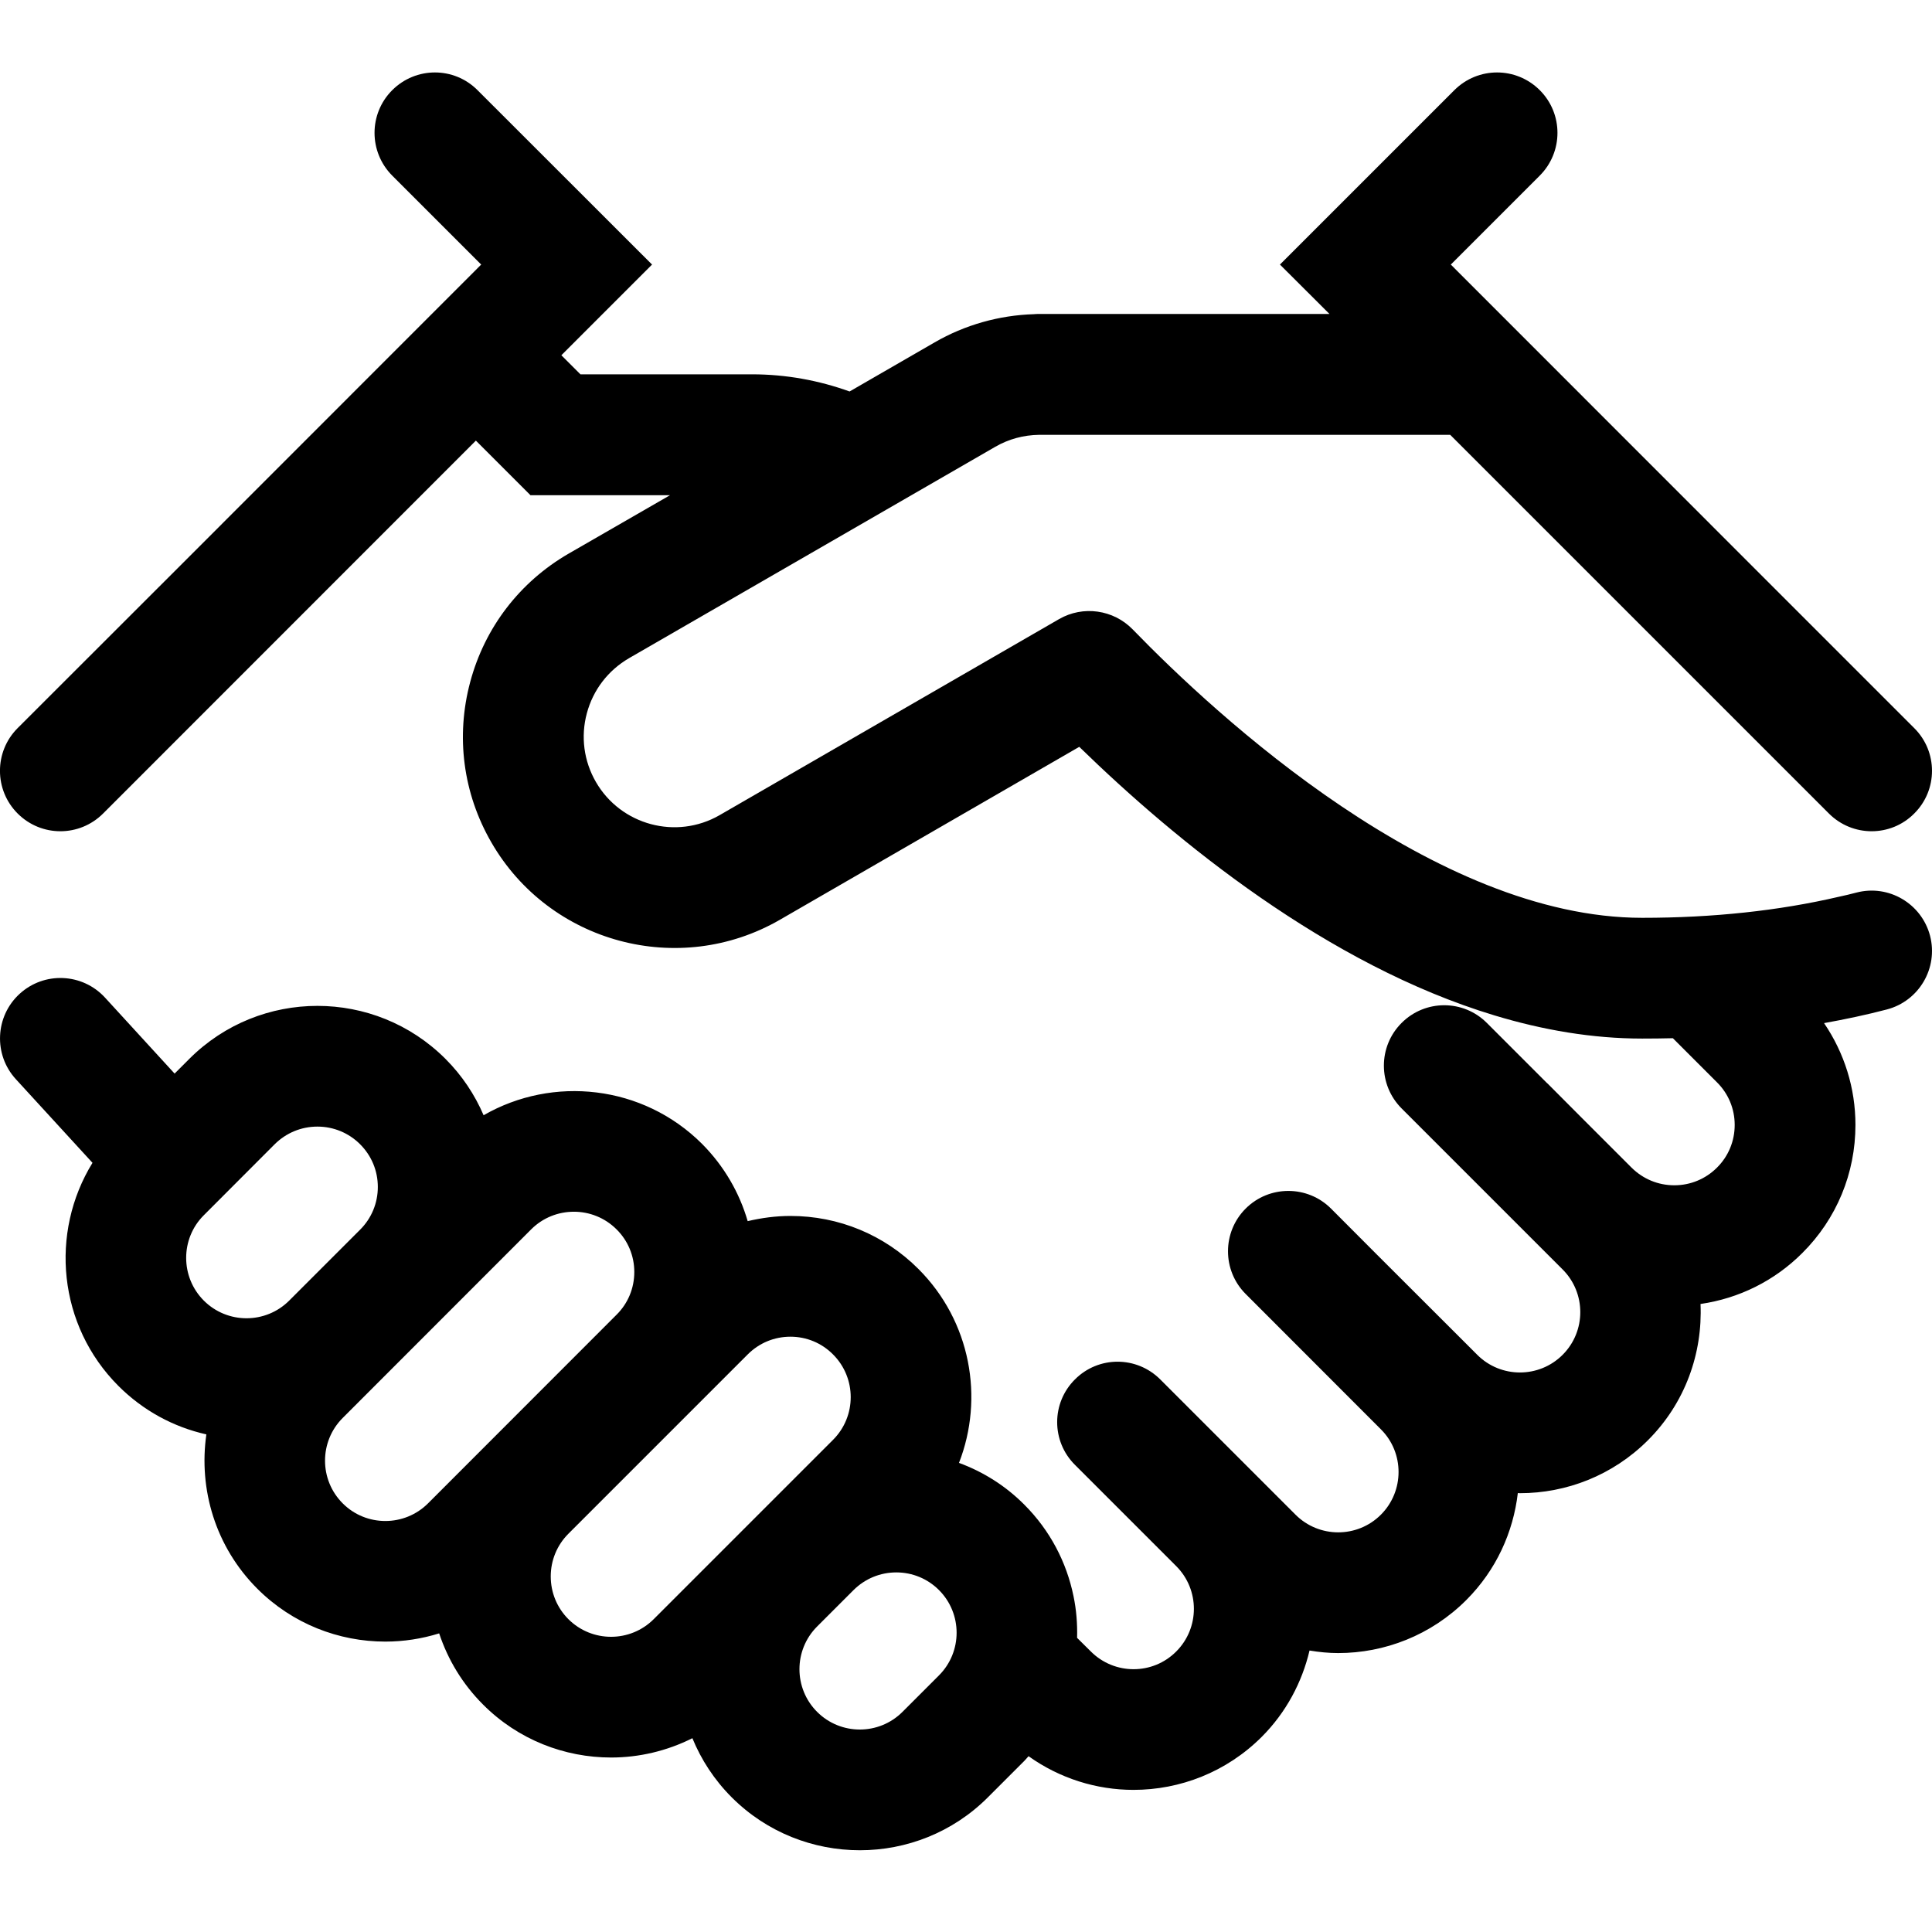 <svg xmlns="http://www.w3.org/2000/svg" fill="none" viewBox="0 0 16 16" height="16" width="16">
<path fill="black" d="M7.776 13.875L7.474 14.177C7.279 14.372 6.962 14.372 6.767 14.177C6.572 13.982 6.572 13.665 6.767 13.47L7.069 13.168C7.164 13.074 7.289 13.022 7.423 13.022C7.556 13.022 7.682 13.074 7.776 13.168C7.971 13.363 7.971 13.68 7.776 13.875ZM6.06 12.763L5.414 13.409C5.219 13.604 4.902 13.604 4.707 13.409C4.613 13.315 4.561 13.189 4.561 13.055C4.561 12.922 4.613 12.796 4.707 12.702L6.192 11.217C6.287 11.122 6.412 11.07 6.546 11.07C6.679 11.07 6.805 11.122 6.899 11.217C7.094 11.412 7.094 11.729 6.899 11.924L6.362 12.461L6.06 12.763ZM2.838 12.45C2.643 12.255 2.643 11.938 2.838 11.743L4.399 10.181C4.497 10.083 4.625 10.035 4.753 10.035C4.881 10.035 5.009 10.084 5.106 10.181C5.201 10.275 5.253 10.401 5.253 10.534C5.253 10.668 5.201 10.794 5.106 10.888L3.545 12.45C3.35 12.645 3.032 12.645 2.838 12.45ZM1.688 10.771C1.493 10.576 1.493 10.258 1.688 10.064L2.275 9.476C2.37 9.382 2.495 9.33 2.629 9.33C2.762 9.33 2.888 9.382 2.982 9.476C3.077 9.571 3.129 9.696 3.129 9.83C3.129 9.963 3.077 10.089 2.983 10.183L2.395 10.771C2.2 10.966 1.883 10.966 1.688 10.771ZM15.374 7.392C15.326 7.405 15.277 7.416 15.227 7.427C14.733 7.542 14.186 7.601 13.6 7.601C11.883 7.601 10.076 5.93 9.38 5.212C9.22 5.048 8.969 5.013 8.771 5.127L5.959 6.751C5.601 6.957 5.142 6.834 4.935 6.476C4.835 6.303 4.808 6.1 4.86 5.907C4.912 5.713 5.036 5.552 5.209 5.451L8.241 3.701C8.353 3.636 8.476 3.603 8.606 3.601C8.613 3.601 8.621 3.601 8.628 3.601H12.01L14.286 5.877L15.146 6.737C15.244 6.835 15.372 6.884 15.5 6.884C15.628 6.884 15.756 6.835 15.853 6.737C16.049 6.542 16.049 6.225 15.853 6.03L14.494 4.671L12.015 2.191L12.66 1.546L12.752 1.454C12.947 1.258 12.947 0.942 12.752 0.747C12.556 0.551 12.24 0.551 12.044 0.747L10.6 2.191L11.01 2.6H8.6C8.587 2.6 8.574 2.601 8.561 2.602C8.273 2.611 7.99 2.691 7.741 2.835L7.036 3.242C6.783 3.151 6.512 3.1 6.228 3.1H4.807L4.649 2.942L5.4 2.191L3.955 0.747C3.76 0.551 3.444 0.551 3.248 0.747C3.053 0.942 3.053 1.258 3.248 1.454L3.34 1.546L3.985 2.191L1.506 4.671L0.146 6.03C-0.049 6.225 -0.049 6.542 0.146 6.737C0.244 6.835 0.372 6.884 0.5 6.884C0.628 6.884 0.756 6.835 0.854 6.737L3.941 3.649L4.393 4.101H5.549L4.709 4.585C4.305 4.819 4.015 5.196 3.894 5.648C3.773 6.1 3.835 6.571 4.069 6.976C4.551 7.812 5.624 8.099 6.459 7.617L8.938 6.185C9.743 6.969 10.993 7.991 12.376 8.409C12.776 8.53 13.186 8.601 13.6 8.601C13.685 8.601 13.77 8.6 13.854 8.598L14.219 8.963C14.314 9.057 14.366 9.183 14.366 9.316C14.366 9.45 14.314 9.576 14.219 9.67C14.125 9.764 13.999 9.816 13.866 9.816C13.732 9.816 13.607 9.764 13.512 9.67L13.101 9.259L12.816 8.973C12.816 8.973 12.816 8.973 12.815 8.973L12.314 8.472C12.119 8.276 11.802 8.276 11.607 8.472C11.412 8.667 11.412 8.983 11.607 9.179L12.108 9.68L12.941 10.513C13.136 10.708 13.136 11.025 12.941 11.22C12.746 11.415 12.429 11.415 12.234 11.22L12.143 11.129C12.143 11.129 12.143 11.129 12.143 11.129L11.401 10.388L11.023 10.009C10.828 9.814 10.511 9.814 10.316 10.009C10.121 10.204 10.121 10.521 10.316 10.716L11.436 11.837C11.631 12.031 11.631 12.349 11.436 12.544C11.241 12.739 10.924 12.739 10.729 12.544L9.609 11.424C9.413 11.228 9.097 11.228 8.902 11.424C8.706 11.619 8.706 11.936 8.902 12.131L9.439 12.668L9.741 12.97C9.936 13.165 9.936 13.482 9.741 13.677C9.546 13.873 9.229 13.872 9.034 13.677L8.92 13.564C8.923 13.447 8.914 13.331 8.89 13.217C8.833 12.94 8.698 12.676 8.483 12.461C8.328 12.305 8.143 12.189 7.942 12.115C8.151 11.578 8.04 10.943 7.606 10.509C7.323 10.226 6.946 10.07 6.546 10.07C6.425 10.07 6.307 10.086 6.192 10.113C6.124 9.879 5.998 9.658 5.814 9.473C5.324 8.984 4.578 8.906 4.005 9.236C3.932 9.066 3.827 8.907 3.689 8.769C3.104 8.184 2.153 8.184 1.568 8.769L1.446 8.891L0.869 8.261C0.682 8.058 0.366 8.044 0.162 8.231C-0.041 8.417 -0.055 8.734 0.131 8.937L0.766 9.63C0.41 10.208 0.48 10.977 0.981 11.478C1.184 11.681 1.436 11.818 1.709 11.879C1.644 12.332 1.783 12.809 2.131 13.157C2.423 13.449 2.807 13.595 3.191 13.595C3.342 13.595 3.492 13.572 3.637 13.527C3.71 13.747 3.832 13.948 4 14.116C4.292 14.409 4.677 14.555 5.061 14.555C5.292 14.555 5.523 14.501 5.734 14.395C5.807 14.573 5.915 14.74 6.06 14.885C6.352 15.177 6.737 15.323 7.121 15.323C7.505 15.323 7.889 15.177 8.181 14.885L8.483 14.583C8.496 14.57 8.506 14.557 8.518 14.544C8.777 14.729 9.082 14.823 9.387 14.823C9.771 14.823 10.155 14.677 10.448 14.385C10.652 14.181 10.783 13.931 10.845 13.669C10.924 13.682 11.003 13.69 11.082 13.69C11.466 13.69 11.851 13.543 12.143 13.251C12.391 13.003 12.532 12.689 12.57 12.365C12.576 12.365 12.582 12.366 12.587 12.366C12.971 12.366 13.355 12.22 13.648 11.927C13.957 11.618 14.101 11.206 14.083 10.799C14.401 10.753 14.695 10.608 14.926 10.377C15.21 10.094 15.366 9.717 15.366 9.316C15.366 9.011 15.274 8.72 15.106 8.473C15.284 8.441 15.458 8.404 15.626 8.36C15.893 8.29 16.053 8.017 15.984 7.75C15.914 7.483 15.641 7.322 15.374 7.392Z" clip-rule="evenodd" fill-rule="evenodd"></path>
</svg>
